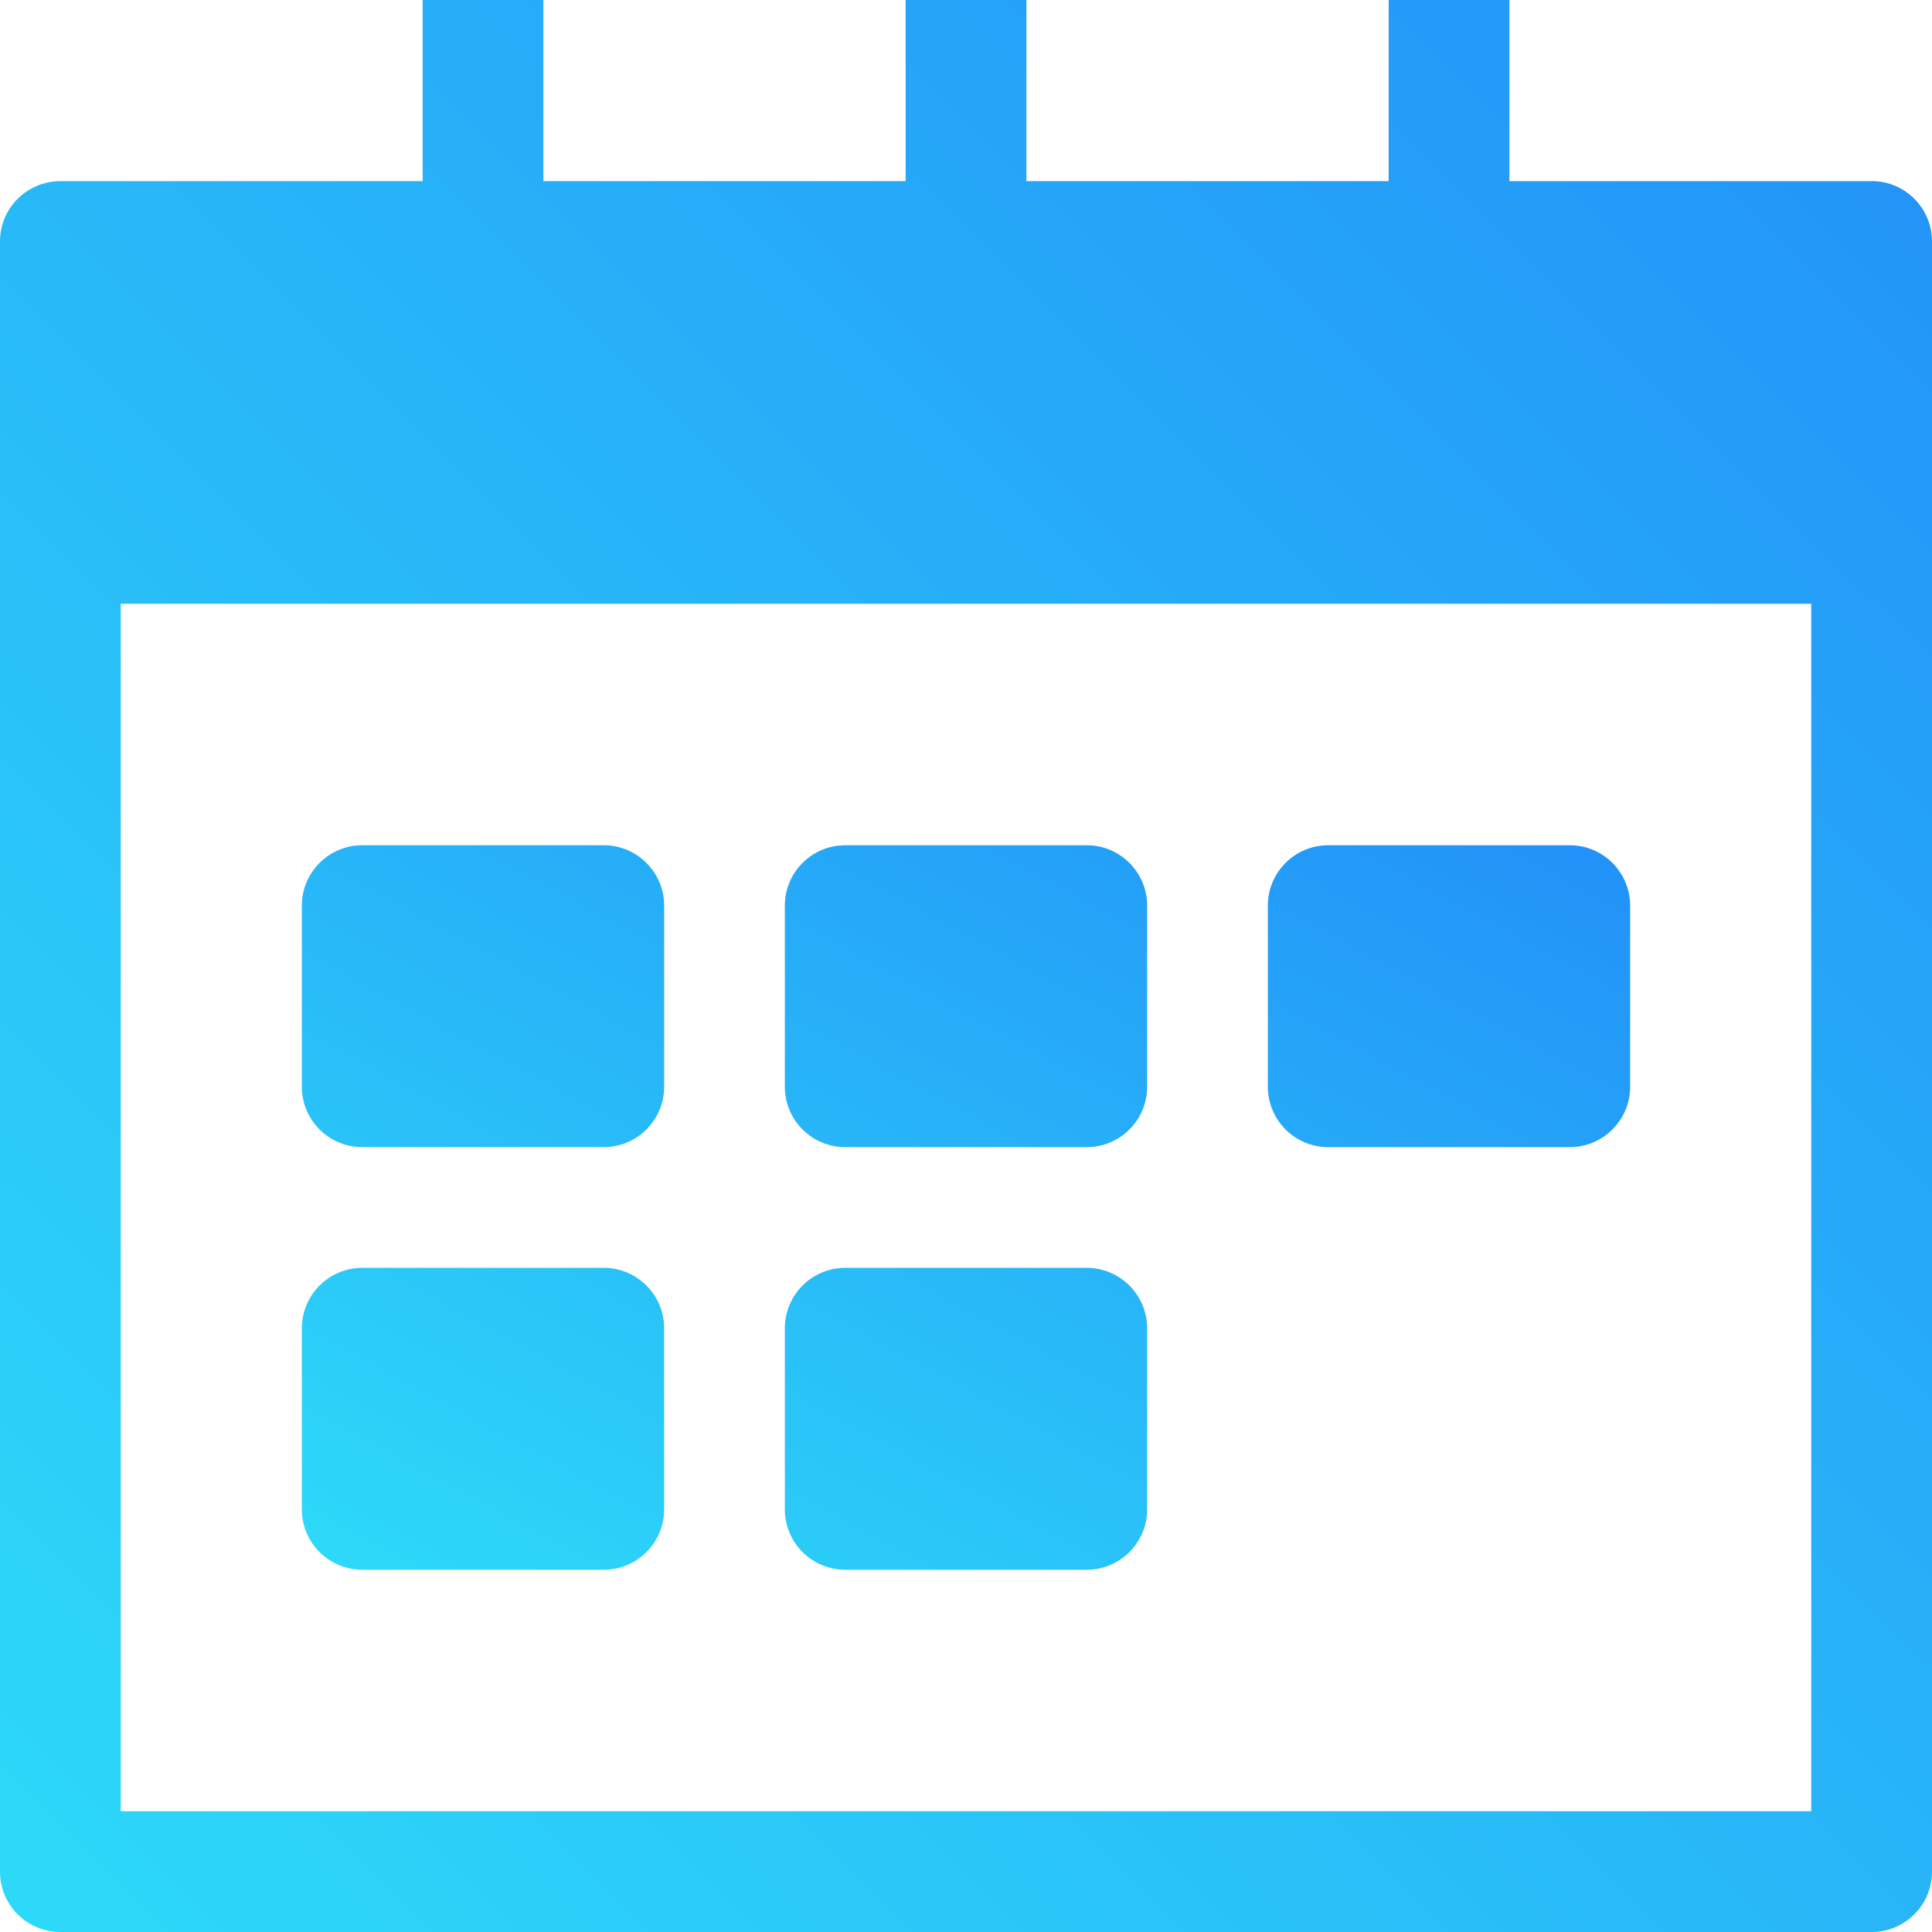 <svg xmlns="http://www.w3.org/2000/svg" width="38" height="38" viewBox="0 0 38 38">
    <defs>
        <linearGradient id="a" x1="99.513%" x2="0%" y1="0%" y2="100%">
            <stop offset="0%" stop-color="#2291F8"/>
            <stop offset="100%" stop-color="#2DDAF8"/>
        </linearGradient>
    </defs>
    <g fill="url(#a)" fill-rule="nonzero" transform="translate(-421 -1661)">
        <path d="M457.813 1664.563h-7.125V1661h-2.375v3.563h-7.125V1661h-2.375v3.563h-7.125V1661h-2.375v3.563h-7.125c-.657 0-1.188.53-1.188 1.187v32.063c0 .656.53 1.187 1.188 1.187h35.625c.656 0 1.187-.53 1.187-1.188v-32.062c0-.657-.53-1.188-1.188-1.188zm-1.188 32.062h-33.25v-23.75h33.25v23.75z"/>
        <path d="M432.875 1691.875h-4.75a1.188 1.188 0 0 1-1.188-1.188v-3.562c0-.655.532-1.188 1.188-1.188h4.75c.655 0 1.188.533 1.188 1.188v3.563c0 .655-.532 1.187-1.188 1.187zM432.875 1683.563h-4.75a1.188 1.188 0 0 1-1.188-1.188v-3.563c0-.655.532-1.187 1.188-1.187h4.75c.655 0 1.188.532 1.188 1.188v3.562c0 .655-.532 1.188-1.188 1.188zM442.375 1691.875h-4.75a1.188 1.188 0 0 1-1.188-1.188v-3.562c0-.655.532-1.188 1.188-1.188h4.75c.655 0 1.188.533 1.188 1.188v3.563c0 .655-.532 1.187-1.188 1.187zM442.375 1683.563h-4.75a1.188 1.188 0 0 1-1.188-1.188v-3.563c0-.655.532-1.187 1.188-1.187h4.75c.655 0 1.188.532 1.188 1.188v3.562c0 .655-.532 1.188-1.188 1.188zM451.875 1683.563h-4.75a1.188 1.188 0 0 1-1.188-1.188v-3.563c0-.655.532-1.187 1.188-1.187h4.75c.655 0 1.188.532 1.188 1.188v3.562c0 .655-.532 1.188-1.188 1.188z"/>
    </g>
</svg>
